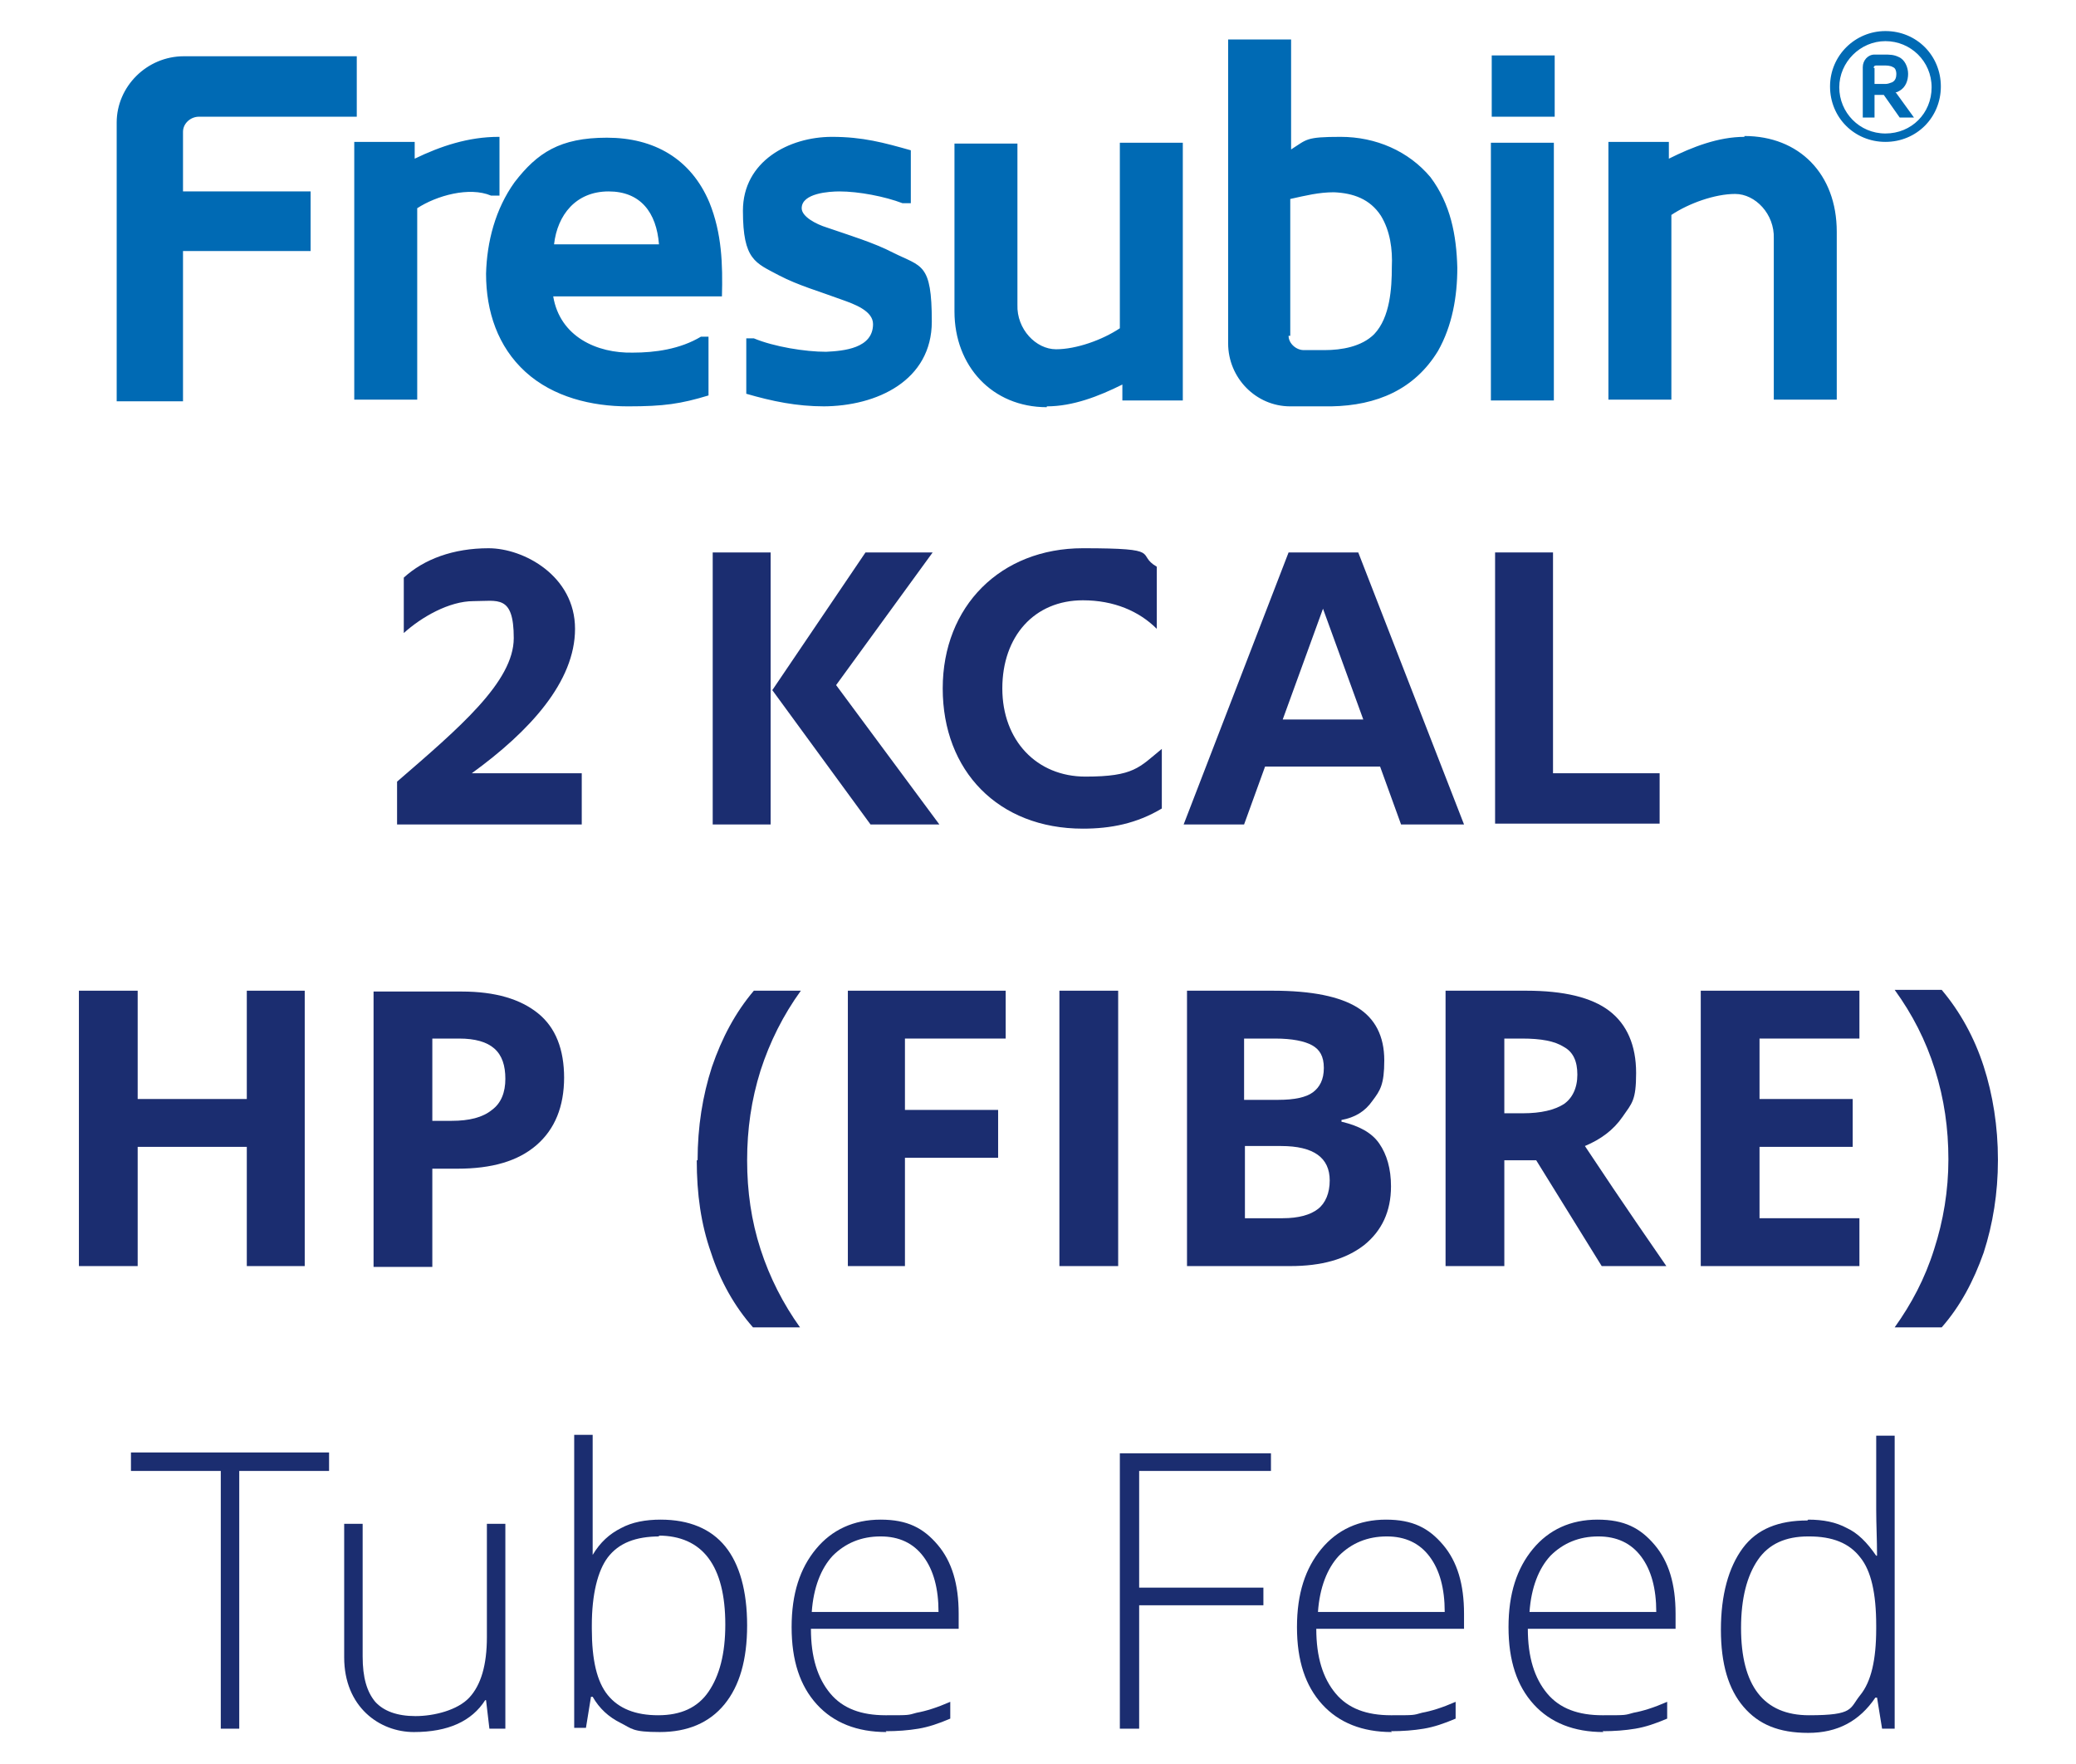 <?xml version="1.0" encoding="UTF-8"?> <svg xmlns="http://www.w3.org/2000/svg" id="Ayırma_Modu" version="1.1" viewBox="0 0 247.3 210.1"><defs><style> .st0 { fill: #006ab4; } .st1 { fill: #1b2d70; } </style></defs><g><path class="st1" d="M28.6,205.9h-2.3v-30.7h-10.7v-2.2h23.6v2.2h-10.7v30.7Z"></path><path class="st1" d="M43.2,181.5v15.8c0,2.5.5,4.2,1.5,5.4,1,1.1,2.6,1.7,4.8,1.7s5-.7,6.4-2.2,2.1-3.9,2.1-7.2v-13.5h2.2v24.4h-1.9l-.4-3.4h-.1c-1.6,2.5-4.4,3.8-8.5,3.8s-8.3-3-8.3-8.9v-15.9h2.2Z"></path><path class="st1" d="M78.7,181c3.4,0,6,1.1,7.7,3.2,1.7,2.1,2.6,5.3,2.6,9.4s-.9,7.2-2.7,9.4c-1.8,2.2-4.4,3.3-7.7,3.3s-3.3-.4-4.7-1.1c-1.4-.7-2.5-1.7-3.3-3.1h-.2l-.6,3.7h-1.4v-34.9h2.2v8.8c0,1.3,0,2.5,0,3.6v1.9c0,0,0,0,0,0,.9-1.5,2-2.5,3.4-3.2,1.3-.7,2.9-1,4.7-1ZM78.6,183c-2.9,0-4.9.8-6.2,2.5-1.2,1.6-1.9,4.4-1.9,8.1v.4c0,3.7.6,6.3,1.9,7.9,1.3,1.6,3.3,2.4,6,2.4s4.7-.9,6-2.8c1.3-1.9,2-4.5,2-8,0-7-2.7-10.6-8-10.6Z"></path><path class="st1" d="M105.6,206.3c-3.5,0-6.3-1.1-8.3-3.3-2-2.2-3-5.2-3-9.2s1-7,2.9-9.3c1.9-2.3,4.5-3.5,7.7-3.5s5.1,1,6.8,3c1.7,2,2.5,4.7,2.5,8.2v1.8h-17.6c0,3.4.8,5.9,2.3,7.7,1.5,1.8,3.7,2.6,6.6,2.6s2.6,0,3.7-.3c1.1-.2,2.4-.6,4-1.3v2c-1.4.6-2.6,1-3.8,1.2s-2.5.3-3.9.3ZM104.9,183c-2.3,0-4.2.8-5.7,2.3-1.4,1.5-2.3,3.8-2.5,6.7h15.1c0-2.8-.6-5-1.8-6.6-1.2-1.6-2.9-2.4-5.1-2.4Z"></path><path class="st1" d="M135.7,205.9h-2.3v-32.8h18v2.1h-15.7v13.9h14.8v2.1h-14.8v14.7Z"></path><path class="st1" d="M165.8,206.3c-3.5,0-6.3-1.1-8.3-3.3-2-2.2-3-5.2-3-9.2s1-7,2.9-9.3c1.9-2.3,4.5-3.5,7.7-3.5s5.1,1,6.8,3c1.7,2,2.5,4.7,2.5,8.2v1.8h-17.6c0,3.4.8,5.9,2.3,7.7,1.5,1.8,3.7,2.6,6.6,2.6s2.6,0,3.7-.3c1.1-.2,2.4-.6,4-1.3v2c-1.4.6-2.6,1-3.8,1.2s-2.5.3-3.9.3ZM165.2,183c-2.3,0-4.2.8-5.7,2.3-1.4,1.5-2.3,3.8-2.5,6.7h15.1c0-2.8-.6-5-1.8-6.6-1.2-1.6-2.9-2.4-5.1-2.4Z"></path><path class="st1" d="M191,206.3c-3.5,0-6.3-1.1-8.3-3.3-2-2.2-3-5.2-3-9.2s1-7,2.9-9.3c1.9-2.3,4.5-3.5,7.7-3.5s5.1,1,6.8,3c1.7,2,2.5,4.7,2.5,8.2v1.8h-17.6c0,3.4.8,5.9,2.3,7.7,1.5,1.8,3.7,2.6,6.6,2.6s2.6,0,3.7-.3c1.1-.2,2.4-.6,4-1.3v2c-1.4.6-2.6,1-3.8,1.2s-2.5.3-3.9.3ZM190.4,183c-2.3,0-4.2.8-5.7,2.3-1.4,1.5-2.3,3.8-2.5,6.7h15.1c0-2.8-.6-5-1.8-6.6-1.2-1.6-2.9-2.4-5.1-2.4Z"></path><path class="st1" d="M215.4,181c1.8,0,3.3.3,4.6,1,1.3.6,2.4,1.7,3.5,3.3h.1c0-1.9-.1-3.7-.1-5.5v-8.8h2.2v34.9h-1.5l-.6-3.7h-.2c-1.9,2.8-4.5,4.2-8,4.2s-5.9-1-7.7-3.1c-1.8-2.1-2.7-5.1-2.7-9.2s.9-7.4,2.6-9.7,4.3-3.3,7.7-3.3ZM215.4,183c-2.7,0-4.7.9-6,2.8-1.3,1.9-2,4.6-2,8.1,0,6.9,2.7,10.4,8.1,10.4s4.8-.8,6.1-2.4,1.9-4.2,1.9-7.9v-.4c0-3.8-.6-6.5-1.9-8.1-1.3-1.7-3.3-2.5-6.1-2.5Z"></path></g><g><path class="st1" d="M36.3,150.8h-6.9v-14.2h-13v14.2h-7v-32.8h7v12.9h13v-12.9h6.9v32.8Z"></path><path class="st1" d="M67.2,128.3c0,3.5-1.1,6.2-3.3,8.1-2.2,1.9-5.3,2.8-9.4,2.8h-3v11.7h-7v-32.8h10.5c4,0,7,.9,9.1,2.6,2.1,1.7,3.1,4.3,3.1,7.7ZM51.5,133.5h2.3c2.1,0,3.7-.4,4.8-1.3,1.1-.8,1.6-2.1,1.6-3.7s-.4-2.8-1.3-3.6-2.3-1.2-4.2-1.2h-3.2v9.7Z"></path><path class="st1" d="M83.1,138.2c0-4,.6-7.7,1.7-11.1,1.2-3.5,2.8-6.5,5-9.1h5.6c-2.1,2.9-3.7,6.1-4.8,9.5-1.1,3.5-1.6,7-1.6,10.7s.5,7.2,1.6,10.6c1.1,3.4,2.7,6.5,4.7,9.3h-5.6c-2.2-2.5-3.9-5.5-5-8.9-1.2-3.4-1.7-7-1.7-11Z"></path><path class="st1" d="M107.8,150.8h-6.8v-32.8h18.8v5.7h-12v8.5h11.1v5.7h-11.1v13Z"></path><path class="st1" d="M126.2,150.8v-32.8h7v32.8h-7Z"></path><path class="st1" d="M141.4,118h10.2c4.7,0,8,.7,10.1,2s3.2,3.4,3.2,6.3-.5,3.6-1.4,4.8c-.9,1.3-2.1,2-3.7,2.3v.2c2.1.5,3.6,1.3,4.5,2.6.9,1.3,1.4,3,1.4,5.1,0,3-1.1,5.3-3.2,7-2.2,1.7-5.1,2.5-8.8,2.5h-12.3v-32.8ZM148.3,131h4c1.9,0,3.3-.3,4.1-.9.8-.6,1.3-1.5,1.3-2.9s-.5-2.2-1.4-2.7c-.9-.5-2.4-.8-4.4-.8h-3.7v7.3ZM148.3,136.5v8.6h4.5c1.9,0,3.3-.4,4.2-1.1.9-.7,1.4-1.9,1.4-3.4,0-2.7-1.9-4.1-5.8-4.1h-4.3Z"></path><path class="st1" d="M179.2,138.2v12.6h-7v-32.8h9.6c4.5,0,7.8.8,9.9,2.4,2.1,1.6,3.2,4.1,3.2,7.4s-.5,3.6-1.6,5.2-2.6,2.7-4.5,3.5c4.9,7.4,8.2,12.1,9.7,14.3h-7.7l-7.8-12.6h-3.7ZM179.2,132.6h2.2c2.2,0,3.8-.4,4.9-1.1,1-.7,1.6-1.9,1.6-3.5s-.5-2.7-1.6-3.3c-1.1-.7-2.7-1-5-1h-2.1v8.9Z"></path><path class="st1" d="M221.5,150.8h-18.9v-32.8h18.9v5.7h-11.9v7.2h11.1v5.7h-11.1v8.5h11.9v5.7Z"></path><path class="st1" d="M238,138.2c0,3.9-.6,7.6-1.7,11-1.2,3.4-2.8,6.4-5,8.9h-5.6c2-2.8,3.6-5.8,4.7-9.3,1.1-3.4,1.7-7,1.7-10.7s-.5-7.2-1.6-10.7c-1.1-3.5-2.7-6.6-4.8-9.5h5.6c2.2,2.6,3.9,5.7,5,9.1s1.7,7.2,1.7,11.1Z"></path></g><g><path class="st1" d="M69.3,92.2v6h-22v-5.1c7.4-6.4,13.9-11.9,13.9-17.1s-1.9-4.4-4.8-4.4-6.2,1.9-8.3,3.8v-6.6c2.4-2.2,5.9-3.5,10.1-3.5s10.3,3.3,10.3,9.6-5.4,12.2-12.3,17.2h13.1Z"></path><path class="st1" d="M84.9,65.8h6.9v32.4h-6.9v-32.4ZM103,65.8h8.1l-11.5,15.8,12.3,16.6h-8.2l-11.7-16,11.1-16.4Z"></path><path class="st1" d="M137.8,74.9c-2.1-2.1-5.1-3.4-8.8-3.4-5.8,0-9.6,4.3-9.6,10.5s4.1,10.5,9.9,10.5,6.4-1.1,9.1-3.3v7.1c-3,1.8-6.1,2.4-9.4,2.4-10.1,0-16.7-6.9-16.7-16.7s6.9-16.7,16.7-16.7,6.2.7,8.8,2.2v7.4Z"></path><path class="st1" d="M164.4,91.3h-13.7l-2.5,6.9h-7.2l12.5-32.4h8.3l12.6,32.4h-7.5l-2.5-6.9ZM152.8,85.7h9.6l-4.8-13.2-4.8,13.2Z"></path><path class="st1" d="M178.1,65.8h6.9v26.3h12.7v6h-19.6v-32.4Z"></path></g><path class="st0" d="M223.2,8.1c0-.2.1-.3.3-.3h.9c.3,0,.8,0,1.1.2.3.1.4.5.4.8,0,.4-.1.8-.5,1-.3.1-.5.2-.8.2h-1.3v-1.9ZM225.8,11c.2,0,.3-.1.5-.2.7-.4,1-1.2,1-2s-.4-1.7-1.1-2c-.6-.3-1.1-.3-1.8-.3h-1.1c-.8,0-1.4.7-1.4,1.5v6h1.4v-2.7h1.1l1.9,2.7h1.7l-2.1-2.9ZM224.6,4.9c3,0,5.5,2.4,5.5,5.5s-2.4,5.5-5.5,5.5-5.5-2.5-5.5-5.5,2.5-5.5,5.5-5.5M224.6,3.7c-3.6,0-6.6,2.9-6.6,6.6s2.9,6.6,6.6,6.6,6.6-2.9,6.6-6.6-2.9-6.6-6.6-6.6M207.8,16.3c-3.1,0-6.2,1.2-9,2.6v-2h-7.2v30.7h7.5v-22c2.1-1.4,5.2-2.5,7.6-2.5s4.7,2.4,4.6,5.3v19.2h7.5v-20c0-6.9-4.5-11.4-11-11.4M185.2,6.6h-7.5v7.3h7.5v-7.3ZM185.1,17h-7.5v30.7h7.5v-30.7ZM158.6,48.4c5.4-.1,9.9-2,12.7-6.6,1.7-3,2.3-6.5,2.3-9.9-.1-3.9-.8-7.6-3.2-10.8-2.6-3.1-6.5-4.8-10.7-4.8s-4,.3-5.9,1.5V4.7h-7.5v36.2c0,4.1,3.3,7.5,7.4,7.5h5ZM153.7,40v-16.3c1.8-.4,3.4-.8,5.2-.8,2.3.1,4.3.8,5.6,2.8,1.1,1.8,1.4,4,1.3,6.1,0,2.5-.2,6-2.1,8-1.5,1.5-3.9,1.9-5.9,1.9h-2.5c-.9,0-1.8-.8-1.8-1.7M124.7,48.4c3.1,0,6.2-1.2,9-2.6v1.9h7.2v-30.7h-7.5v22.1c-2.1,1.4-5.2,2.5-7.6,2.5s-4.7-2.4-4.6-5.3v-19.2h-7.5v20c0,6.5,4.5,11.4,11,11.4M98,48.4c6.5,0,13-3.1,13-10.1s-1.2-6.5-4.6-8.2c-2.3-1.2-5.3-2.1-7.9-3-1.3-.4-3-1.3-3-2.3,0-1.8,3.3-2,4.5-2,2.3,0,5.4.6,7.5,1.4h1v-6.3c-3.2-.9-5.7-1.6-9.4-1.6-5.1,0-10.6,2.9-10.6,8.8s1.5,6.2,4.3,7.7c2.3,1.2,4.8,1.9,7.5,2.9,1.4.5,3.7,1.3,3.7,2.9,0,2.9-3.5,3.2-5.6,3.3-2.5,0-6.2-.6-8.6-1.6h-.9v6.6c3.1.9,6,1.5,9.3,1.5M65.9,35.3h20.1c.1-3.8,0-7.5-1.5-11.2-2.2-5.2-6.6-7.7-12.2-7.7s-8.3,1.8-11,5.3c-2.3,3.2-3.3,7.1-3.4,10.9,0,4.5,1.4,8.7,4.7,11.7,3.3,3,7.9,4.1,12.2,4.1s6.3-.3,9.6-1.3v-7h-.9c-2.5,1.5-5.5,1.9-8.1,1.9-4.3.1-8.7-1.9-9.5-6.7M72.5,22.8c3.8,0,5.7,2.5,6,6.3h-12.5c.4-3.5,2.6-6.3,6.5-6.3M59.4,16.3c-3.6,0-6.9,1.1-10,2.6v-2h-7.2v30.7h7.5v-22.8c2.3-1.5,6.2-2.6,8.8-1.5h1v-7ZM13.9,14.6v33.2h7.9v-17.9h15.2v-7.1h-15.2v-7.1c0-1,.9-1.8,1.9-1.8h18.8v-7.2h-20.6c-4.4,0-8,3.6-8,7.9"></path></svg> 